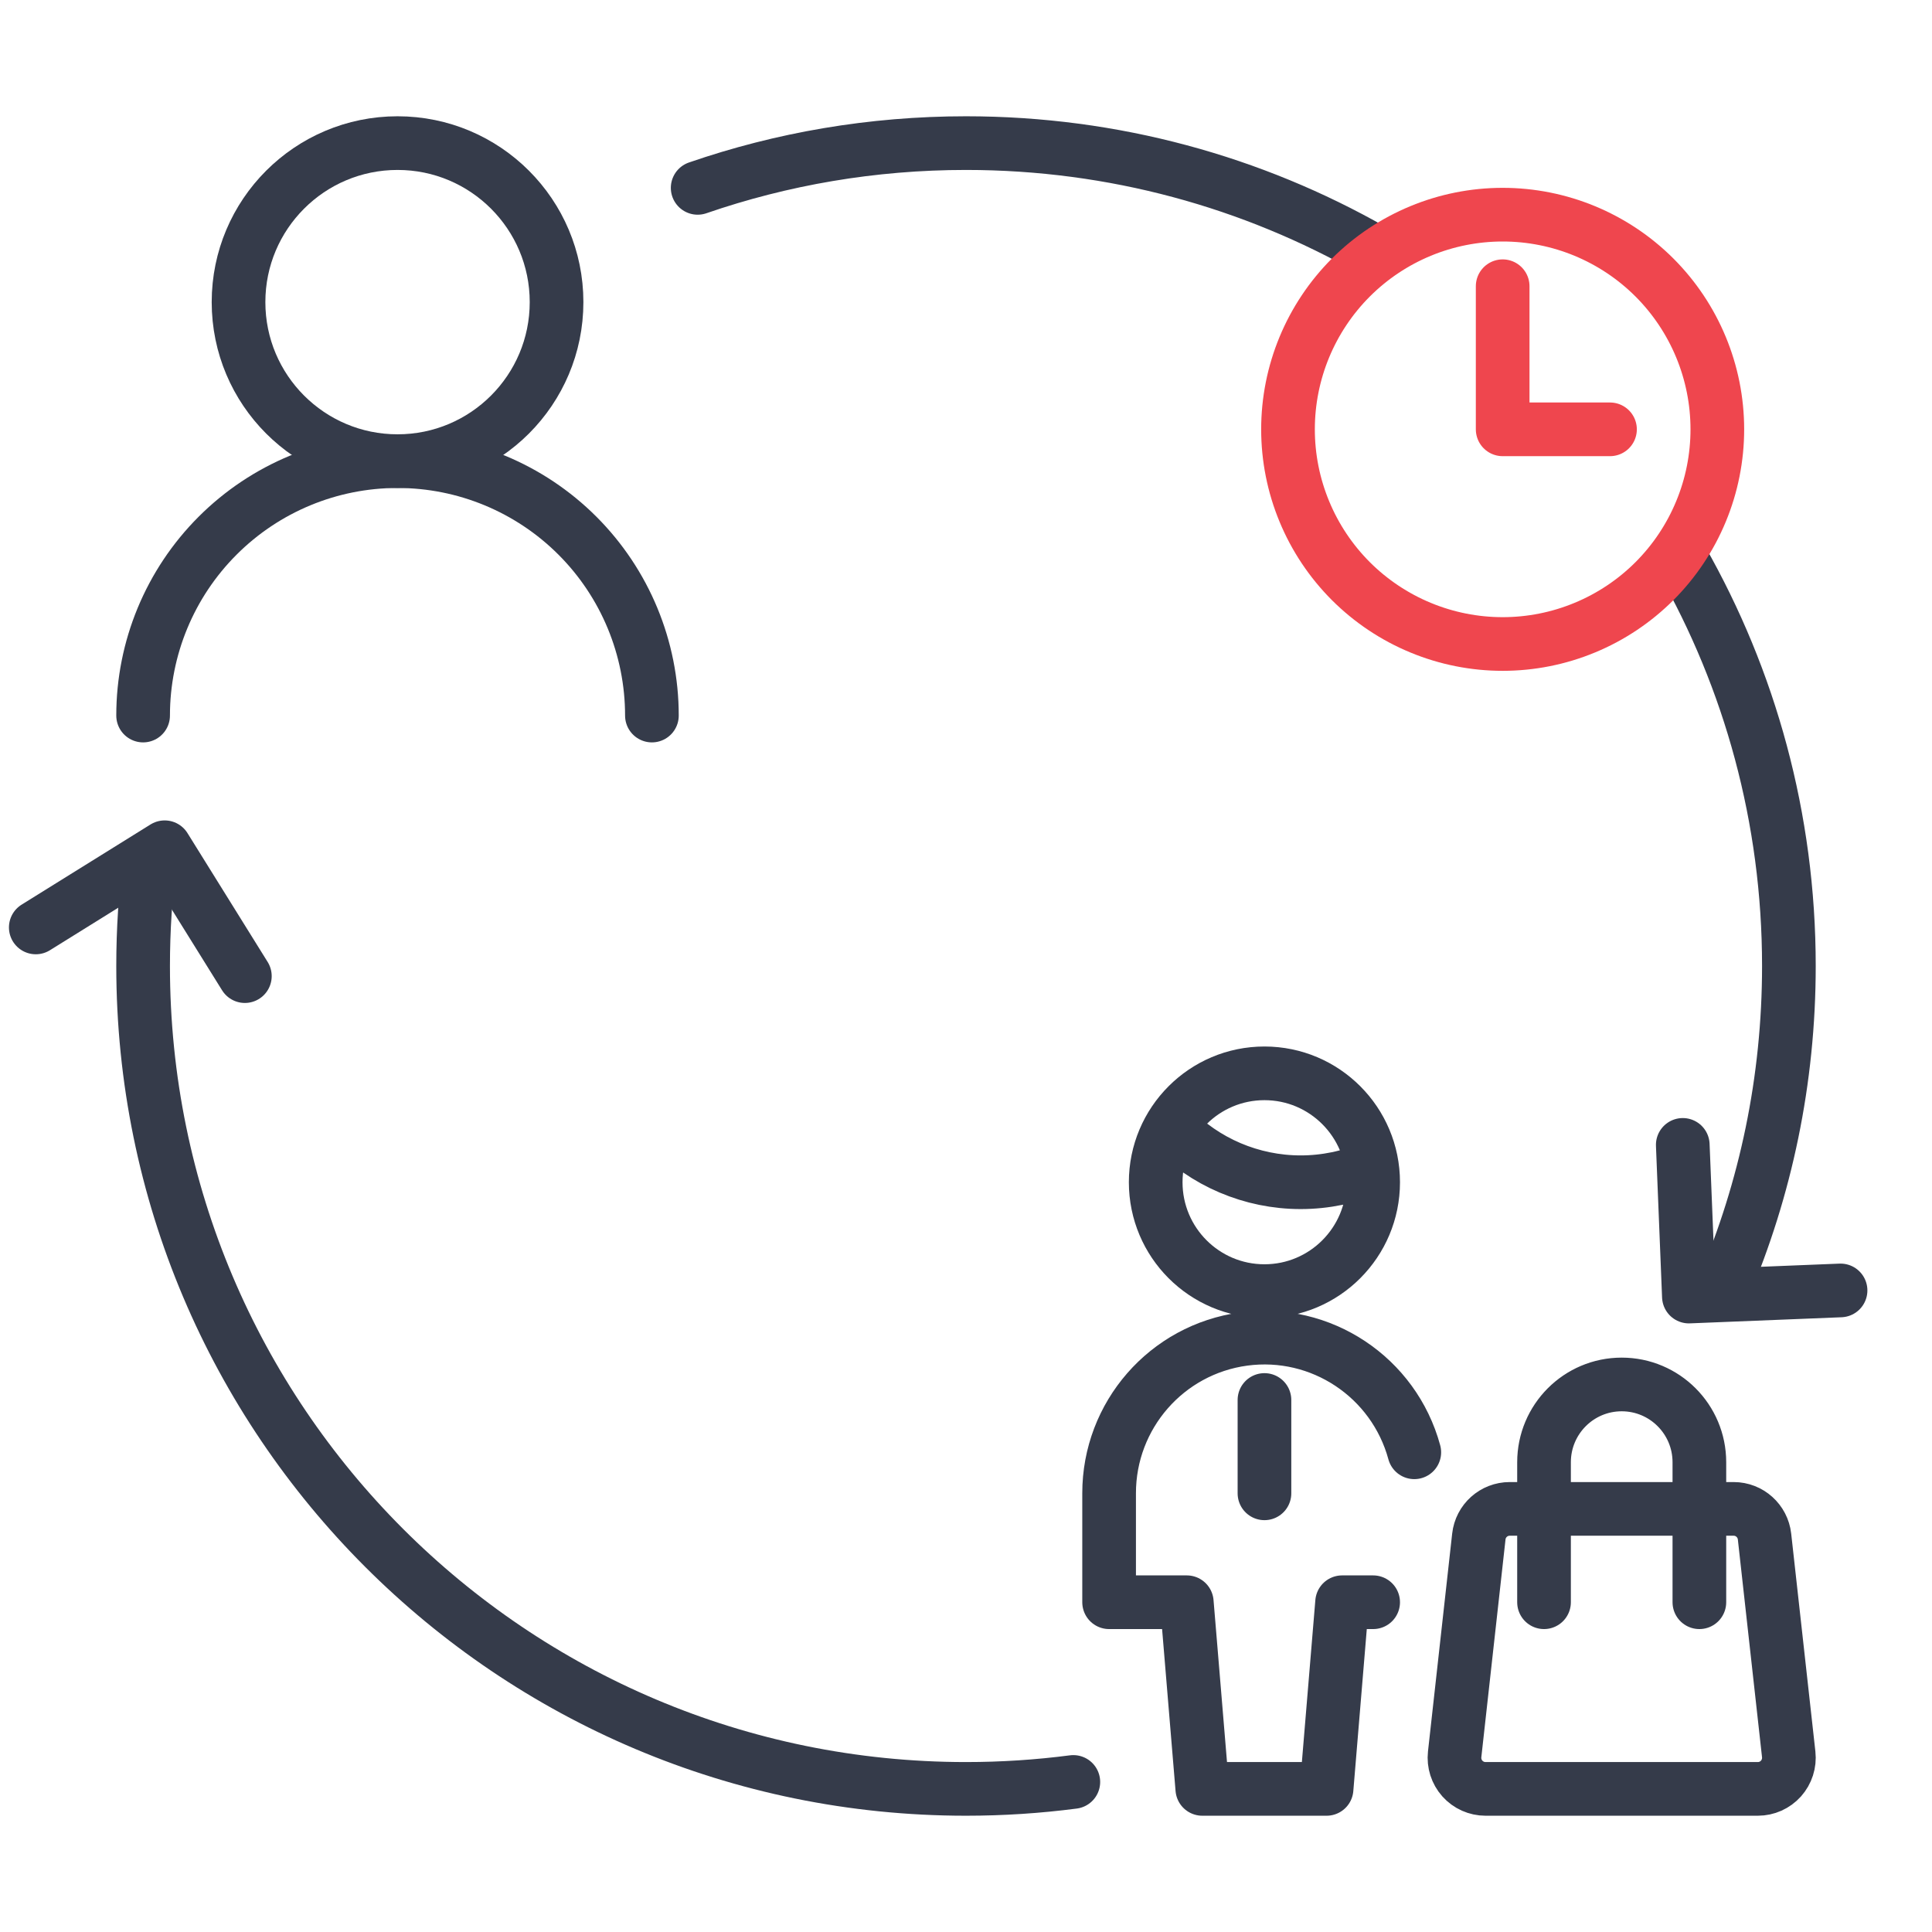 <?xml version="1.0" encoding="UTF-8"?>
<svg xmlns="http://www.w3.org/2000/svg" width="54" height="54" viewBox="0 0 54 54" fill="none">
  <path d="M11.112 12.889C13.566 12.889 15.556 10.899 15.556 8.444C15.556 5.99 13.566 4 11.112 4C8.657 4 6.667 5.99 6.667 8.444C6.667 10.899 8.657 12.889 11.112 12.889Z" stroke="#353B4A" stroke-width="1.5" stroke-linecap="round" stroke-linejoin="round"></path>
  <path d="M18.221 20C18.221 18.114 17.472 16.305 16.139 14.972C14.805 13.638 12.996 12.889 11.111 12.889C9.225 12.889 7.416 13.638 6.083 14.972C4.749 16.305 4 18.114 4 20" stroke="#353B4A" stroke-width="1.5" stroke-linecap="round" stroke-linejoin="round"></path>
  <path d="M43.156 44.783V40.87C43.156 39.669 44.128 38.696 45.327 38.696C46.526 38.696 47.498 39.669 47.498 40.87V44.783M35.342 39.13V41.739M39.53 40.592C38.958 38.49 36.92 37.136 34.764 37.426C32.607 37.716 30.998 39.56 31 41.739V44.783H33.171L33.605 50H37.078L37.512 44.783H38.38M32.723 31.498C33.673 32.486 34.984 33.044 36.354 33.044C37.041 33.044 37.72 32.904 38.351 32.632M49.995 49.035C50.022 49.281 49.943 49.526 49.779 49.711C49.614 49.895 49.379 50 49.132 50H41.521C41.274 50 41.039 49.895 40.874 49.711C40.709 49.526 40.631 49.281 40.658 49.035L41.334 42.948C41.382 42.507 41.754 42.174 42.197 42.174H48.457C48.899 42.174 49.27 42.508 49.319 42.948L49.995 49.035ZM32.302 33.044C32.302 34.724 33.663 36.087 35.342 36.087C37.02 36.087 38.38 34.724 38.38 33.044C38.38 31.363 37.02 30 35.342 30C33.663 30 32.302 31.363 32.302 33.044Z" stroke="#353B4A" stroke-width="1.5" stroke-linecap="round" stroke-linejoin="round"></path>
  <path d="M19.5 5.251C21.851 4.44 24.374 4 27 4C31.134 4 35.013 5.091 38.366 7M4.194 24C4.066 24.982 4 25.983 4 27C4 39.703 14.297 50 27 50C28.017 50 29.018 49.934 30 49.806M48.172 36C49.349 33.236 50 30.194 50 27C50 22.866 48.909 18.987 47 15.634" stroke="#353B4A" stroke-width="1.5" stroke-linecap="round"></path>
  <path d="M6.844 27.283L4.603 23.681L1 25.922" stroke="#353B4A" stroke-width="1.5" stroke-linecap="round" stroke-linejoin="round"></path>
  <path d="M47.034 32L47.205 36.239L51.444 36.068" stroke="#353B4A" stroke-width="1.5" stroke-linecap="round" stroke-linejoin="round"></path>
  <path d="M42 8V12H45M48 12C48 12.788 47.845 13.568 47.543 14.296C47.242 15.024 46.8 15.685 46.243 16.243C45.685 16.8 45.024 17.242 44.296 17.543C43.568 17.845 42.788 18 42 18C41.212 18 40.432 17.845 39.704 17.543C38.976 17.242 38.315 16.8 37.757 16.243C37.2 15.685 36.758 15.024 36.457 14.296C36.155 13.568 36 12.788 36 12C36 10.409 36.632 8.883 37.757 7.757C38.883 6.632 40.409 6 42 6C43.591 6 45.117 6.632 46.243 7.757C47.368 8.883 48 10.409 48 12Z" stroke="#EF464E" stroke-width="1.5" stroke-linecap="round" stroke-linejoin="round"></path>
</svg>
